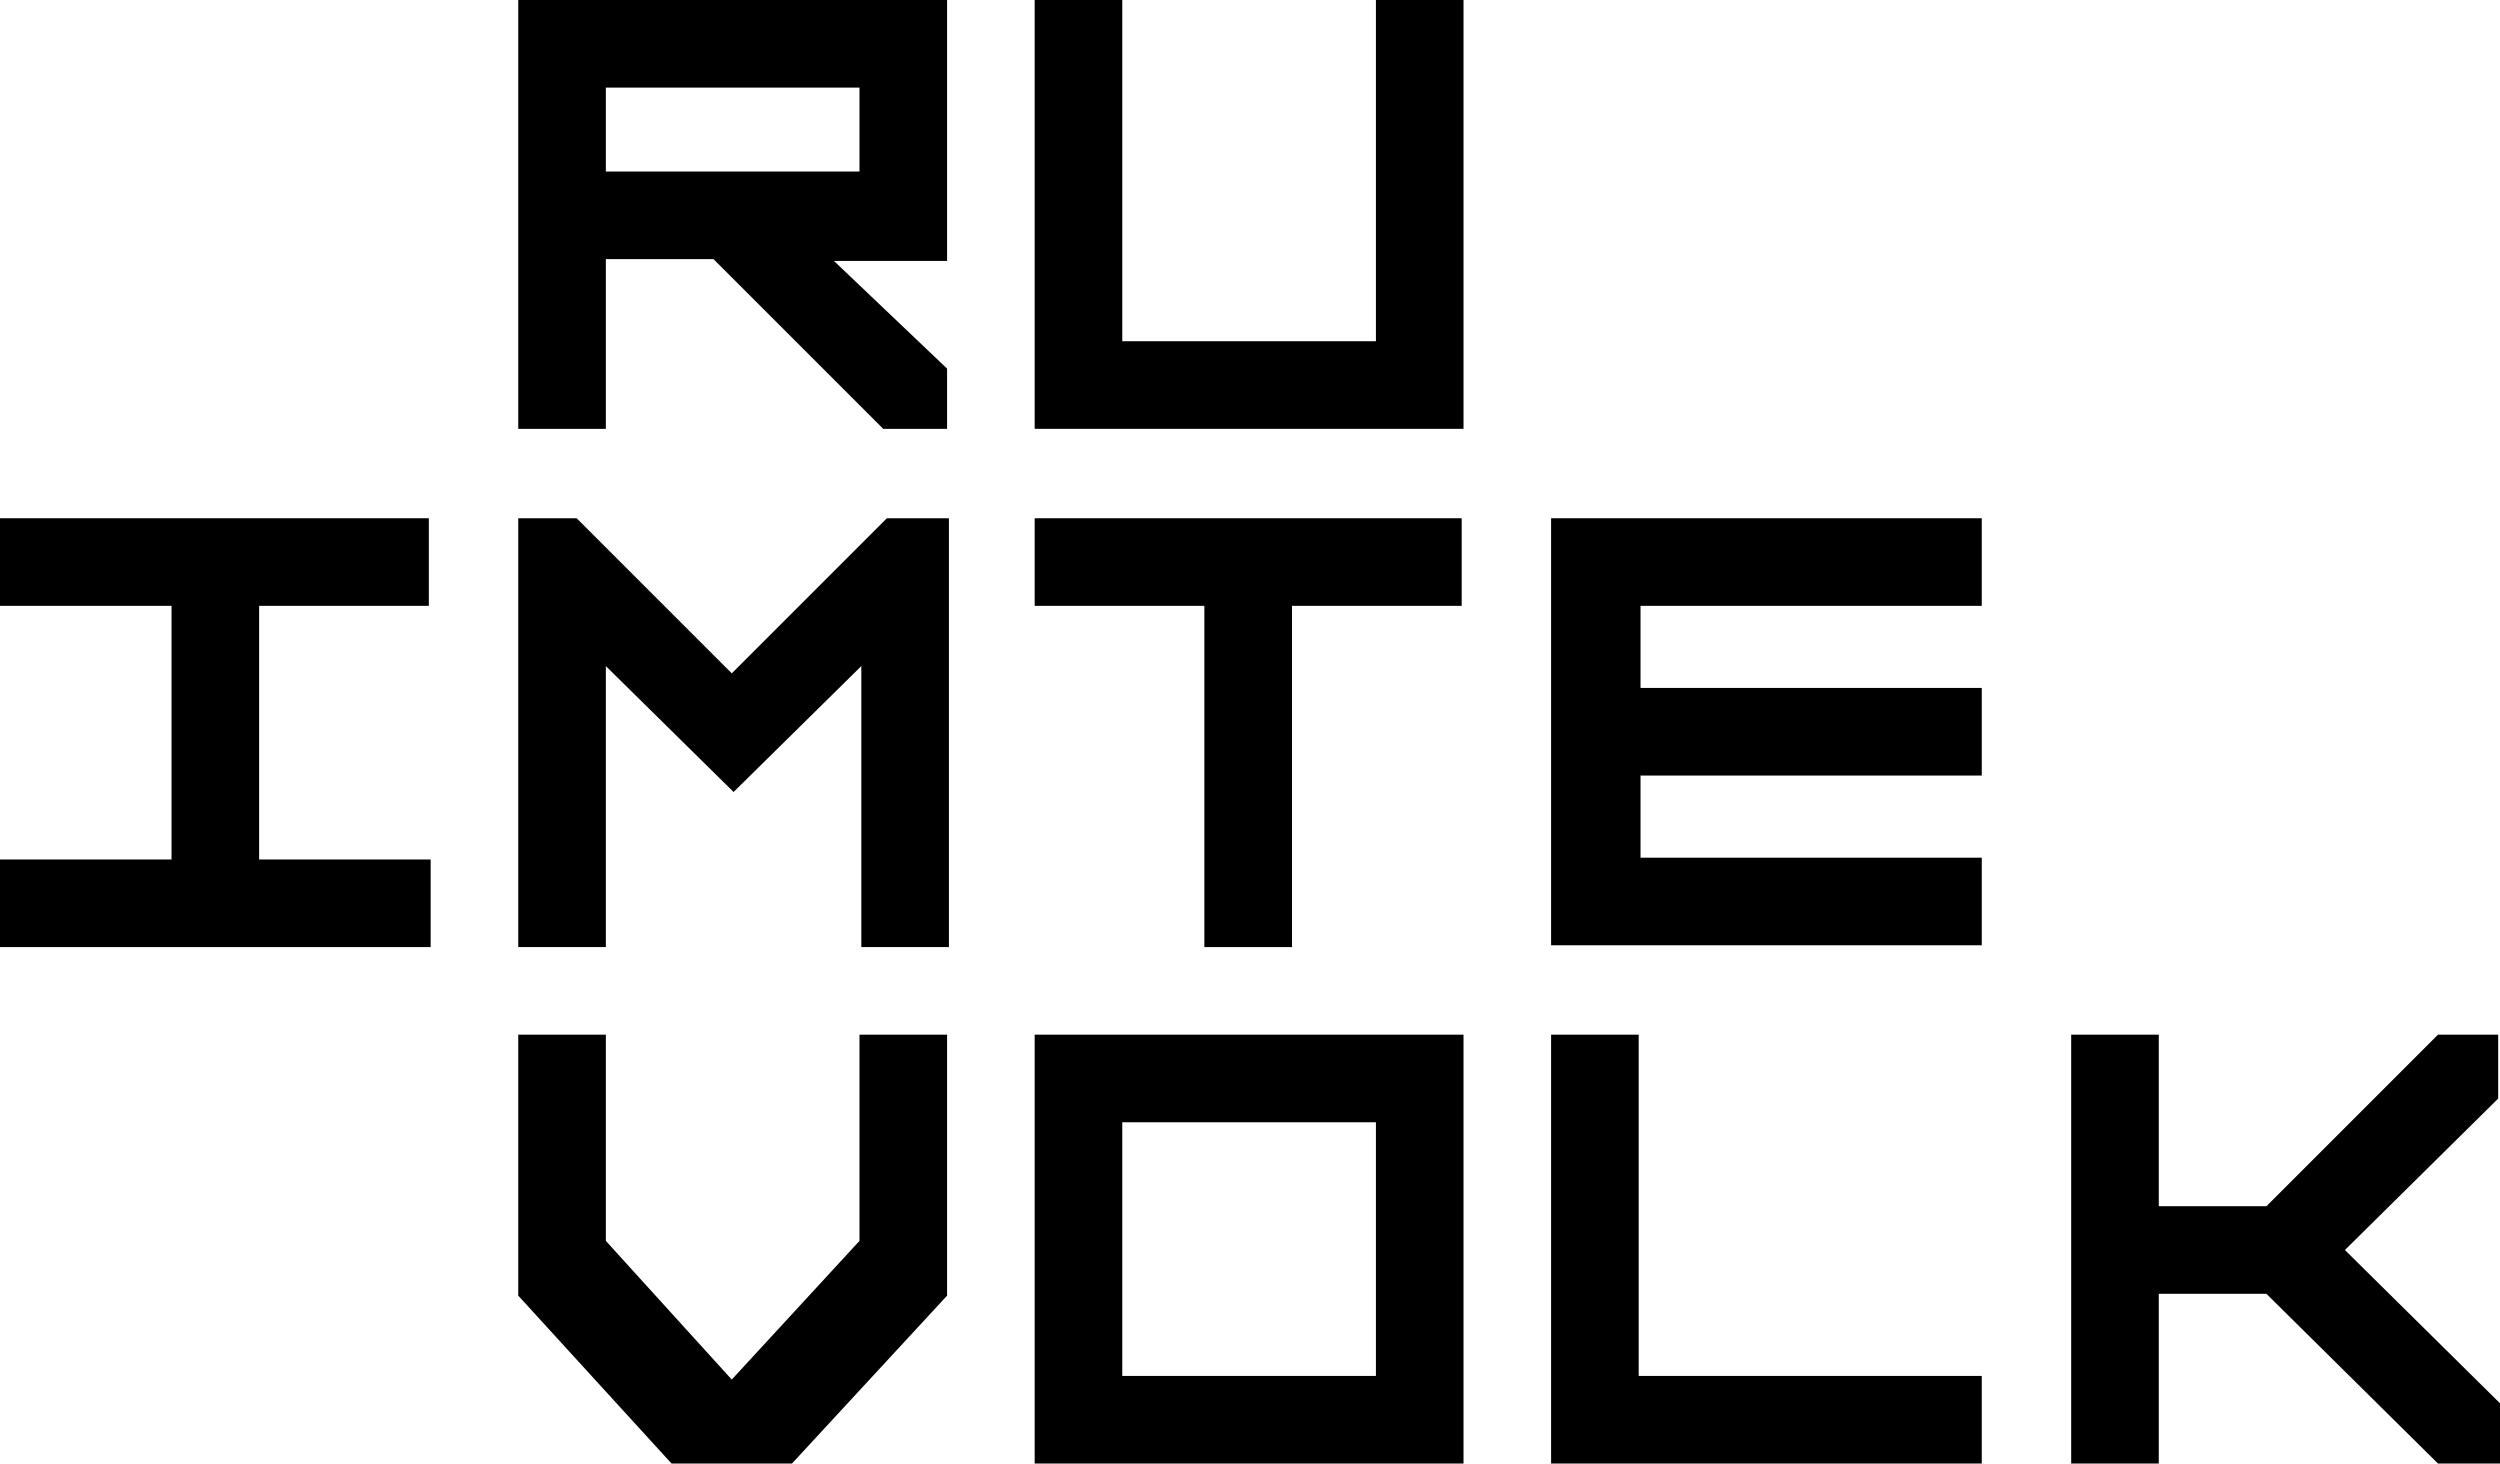 <?xml version="1.0" encoding="UTF-8" standalone="no"?>
<svg xmlns="http://www.w3.org/2000/svg" viewBox="0 0 462.624 270.823" width="462.624" height="270.823">
	<g>
		<path d=" M 47.951 112.111 L 47.951 159.049 L 79.693 159.049 L 79.693 175.258 L 0 175.258 L 0 159.049 L 31.742 159.049 L 31.742 112.111 L 0 112.111 L 0 95.902 L 79.356 95.902 L 79.356 112.111 L 47.951 112.111 Z " fill="rgb(0,0,0)"/>
		<path d=" M 95.902 95.902 L 95.902 175.258 L 112.111 175.258 L 112.111 123.258 L 135.749 146.558 L 159.387 123.258 L 159.387 175.258 L 175.596 175.258 L 175.596 95.902 L 164.114 95.902 L 135.414 124.602 L 106.714 95.902 L 95.902 95.902 Z " fill="rgb(0,0,0)"/>
		<path d=" M 270.485 112.111 L 239.085 112.111 L 239.085 175.258 L 222.867 175.258 L 222.867 112.111 L 191.467 112.111 L 191.467 95.902 L 270.485 95.902 L 270.485 112.111 Z " fill="rgb(0,0,0)"/>
		<path d=" M 303.578 112.111 L 303.578 127.302 L 366.725 127.302 L 366.725 143.515 L 303.578 143.515 L 303.578 158.715 L 366.725 158.715 L 366.725 174.924 L 287.031 174.924 L 287.031 95.902 L 366.724 95.902 L 366.724 112.111 L 303.578 112.111 Z " fill="rgb(0,0,0)"/>
		<path d=" M 175.258 0 L 175.258 48.289 L 154.321 48.289 L 175.257 68.212 L 175.257 79.356 L 163.439 79.356 L 132.039 47.956 L 112.111 47.956 L 112.111 79.356 L 95.902 79.356 L 95.902 0 L 175.258 0 Z  M 159.049 16.209 L 112.111 16.209 L 112.111 31.742 L 159.049 31.742 L 159.049 16.209 Z " fill="rgb(0,0,0)"/>
		<path d=" M 270.823 79.356 L 191.467 79.356 L 191.467 0 L 207.676 0 L 207.676 63.147 L 254.614 63.147 L 254.614 0 L 270.823 0 L 270.823 79.356 Z " fill="rgb(0,0,0)"/>
		<path d=" M 270.823 270.823 L 191.467 270.823 L 191.467 191.467 L 270.823 191.467 L 270.823 270.823 Z  M 254.614 207.676 L 207.676 207.676 L 207.676 254.614 L 254.614 254.614 L 254.614 207.676 Z " fill="rgb(0,0,0)"/>
		<path d=" M 366.724 270.823 L 287.031 270.823 L 287.031 191.467 L 303.24 191.467 L 303.24 254.614 L 366.725 254.614 L 366.724 270.823 Z " fill="rgb(0,0,0)"/>
		<path d=" M 433.924 231.314 L 462.624 259.679 L 462.624 270.823 L 451.145 270.823 L 419.403 239.423 L 399.48 239.423 L 399.48 270.823 L 383.271 270.823 L 383.271 191.467 L 399.48 191.467 L 399.48 223.209 L 419.403 223.209 L 451.145 191.467 L 462.289 191.467 L 462.289 203.286 L 433.924 231.314 Z " fill="rgb(0,0,0)"/>
		<path d=" M 175.258 239.756 L 146.558 270.823 L 124.267 270.823 L 95.902 239.756 L 95.902 239.756 L 95.902 191.467 L 112.111 191.467 L 112.111 229.625 L 135.411 255.289 L 159.049 229.625 L 159.049 191.467 L 175.258 191.467 L 175.258 239.756 Z " fill="rgb(0,0,0)"/>
	</g>
</svg>
